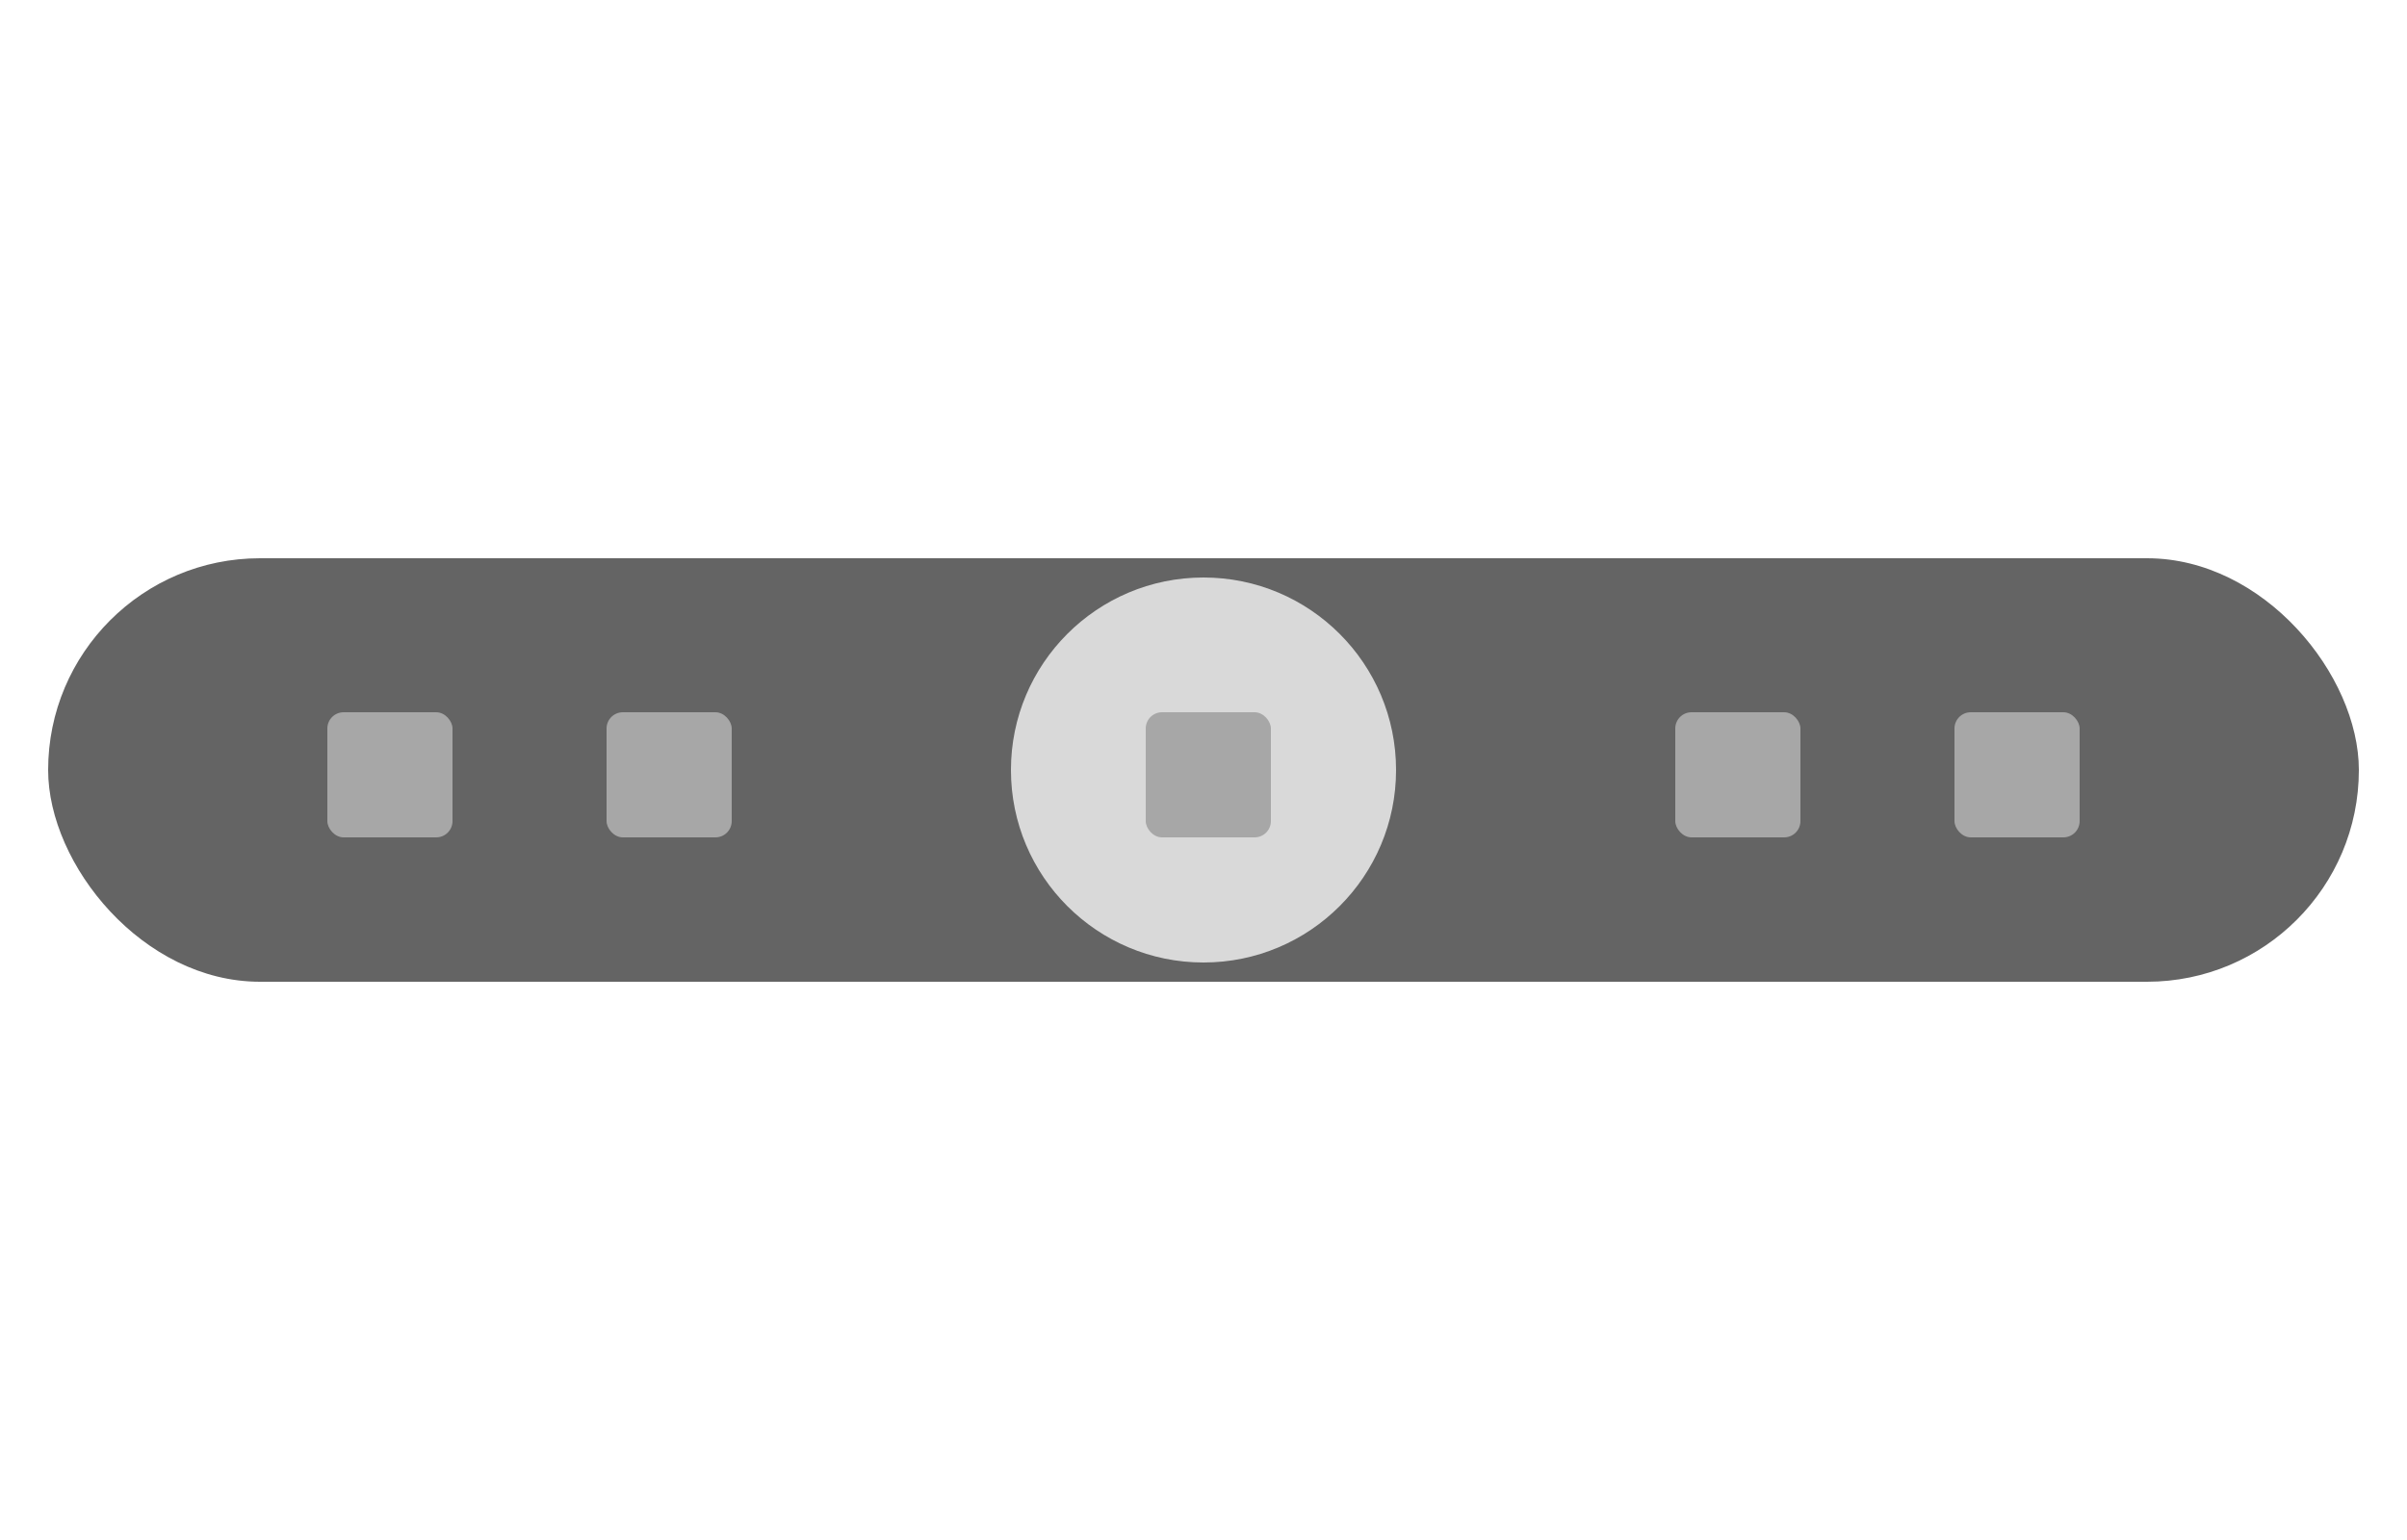 <svg width="250" height="160" viewBox="0 0 250 160" fill="none" xmlns="http://www.w3.org/2000/svg">
<rect x="5" y="58" width="240" height="44" rx="22" fill="#646464"/>
<circle cx="125" cy="80" r="20" fill="#D9D9D9"/>
<rect x="119" y="74" width="13" height="13" rx="1.69" fill="#A7A7A7"/>
<rect x="34" y="74" width="13" height="13" rx="1.69" fill="#A7A7A7"/>
<rect x="174" y="74" width="13" height="13" rx="1.69" fill="#A7A7A7"/>
<rect x="63" y="74" width="13" height="13" rx="1.69" fill="#A7A7A7"/>
<rect x="203" y="74" width="13" height="13" rx="1.69" fill="#A7A7A7"/>
</svg>
